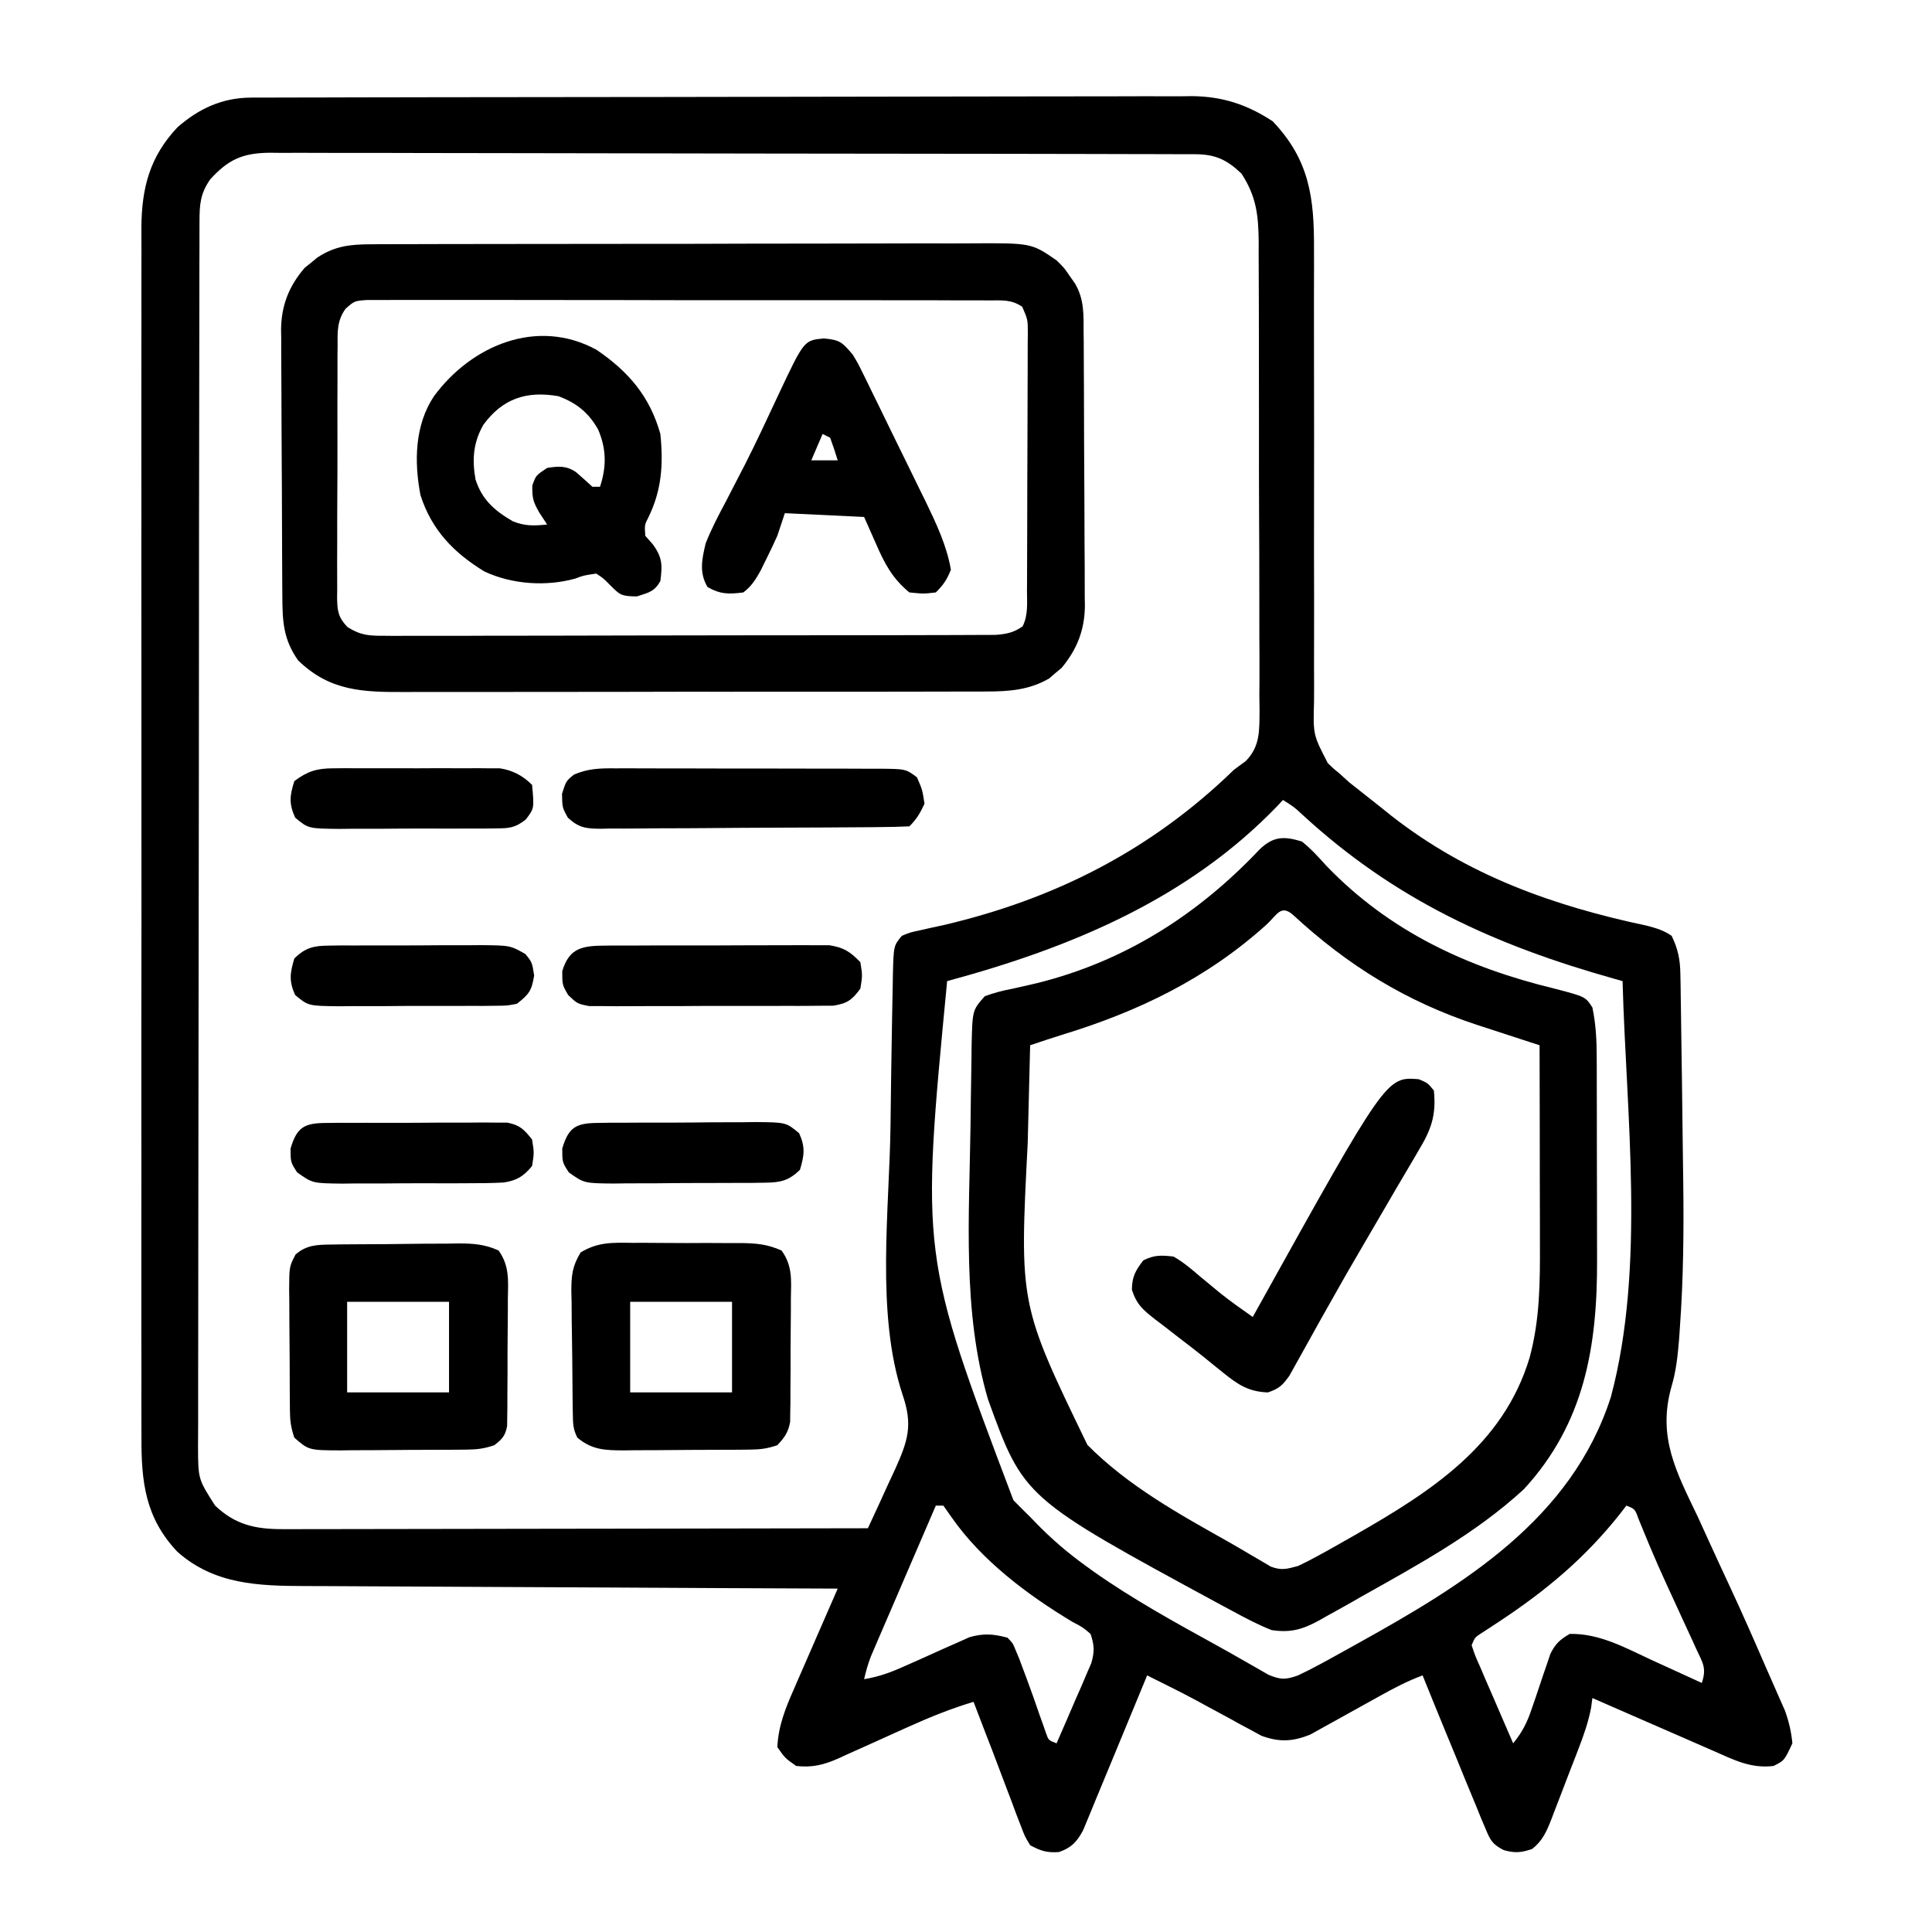 <svg width="50" height="50" viewBox="0 0 50 50" fill="none" xmlns="http://www.w3.org/2000/svg">
<path d="M6.5 2.526C6.589 2.526 6.678 2.525 6.77 2.525C6.917 2.525 6.917 2.525 7.067 2.525C7.171 2.524 7.275 2.524 7.382 2.524C7.732 2.523 8.082 2.522 8.432 2.522C8.683 2.521 8.934 2.521 9.184 2.52C9.937 2.518 10.69 2.517 11.442 2.516C11.797 2.516 12.152 2.515 12.506 2.515C13.686 2.513 14.865 2.512 16.044 2.511C16.35 2.511 16.656 2.511 16.962 2.51C17.038 2.51 17.114 2.51 17.193 2.51C18.424 2.509 19.655 2.507 20.887 2.504C22.152 2.501 23.416 2.499 24.681 2.498C25.391 2.498 26.101 2.497 26.811 2.495C27.479 2.493 28.147 2.492 28.815 2.493C29.06 2.493 29.305 2.493 29.55 2.491C29.885 2.49 30.22 2.49 30.555 2.492C30.699 2.49 30.699 2.49 30.847 2.488C31.639 2.496 32.272 2.704 32.935 3.137C33.891 4.137 34.014 5.127 34.006 6.454C34.006 6.593 34.006 6.733 34.007 6.872C34.007 7.171 34.006 7.471 34.005 7.77C34.004 8.244 34.005 8.717 34.006 9.191C34.009 10.537 34.01 11.884 34.007 13.23C34.005 13.975 34.006 14.719 34.009 15.464C34.01 15.857 34.01 16.251 34.008 16.644C34.006 17.014 34.007 17.384 34.009 17.754C34.01 17.89 34.009 18.025 34.007 18.16C33.983 19.016 33.983 19.016 34.364 19.75C34.514 19.896 34.514 19.896 34.668 20.02C34.751 20.095 34.834 20.17 34.919 20.248C35.193 20.466 35.467 20.683 35.742 20.898C35.833 20.971 35.924 21.044 36.017 21.119C37.992 22.661 40.203 23.446 42.634 23.96C42.874 24.024 43.056 24.078 43.262 24.219C43.426 24.557 43.483 24.835 43.488 25.209C43.49 25.307 43.492 25.405 43.494 25.506C43.495 25.612 43.496 25.718 43.498 25.827C43.501 25.993 43.501 25.993 43.503 26.162C43.509 26.521 43.514 26.881 43.518 27.24C43.522 27.487 43.525 27.734 43.529 27.981C43.538 28.576 43.545 29.172 43.551 29.768C43.554 30.038 43.558 30.308 43.562 30.577C43.579 31.843 43.566 33.1 43.475 34.363C43.465 34.508 43.465 34.508 43.455 34.657C43.419 35.085 43.38 35.479 43.256 35.892C42.891 37.195 43.382 38.092 43.946 39.27C44.037 39.469 44.127 39.667 44.218 39.867C44.398 40.262 44.58 40.656 44.764 41.05C45.084 41.737 45.389 42.43 45.69 43.125C45.768 43.306 45.848 43.486 45.928 43.666C45.975 43.773 46.022 43.881 46.071 43.991C46.111 44.082 46.151 44.173 46.193 44.267C46.297 44.553 46.357 44.814 46.387 45.117C46.179 45.563 46.179 45.563 45.899 45.703C45.318 45.775 44.876 45.548 44.358 45.319C44.268 45.28 44.178 45.241 44.085 45.2C43.798 45.076 43.512 44.95 43.225 44.824C43.03 44.739 42.835 44.655 42.641 44.57C42.163 44.363 41.687 44.155 41.211 43.945C41.2 44.028 41.189 44.109 41.178 44.194C41.108 44.56 40.992 44.894 40.858 45.24C40.833 45.306 40.807 45.372 40.782 45.44C40.728 45.577 40.675 45.715 40.621 45.853C40.54 46.063 40.459 46.274 40.379 46.485C40.327 46.62 40.275 46.754 40.223 46.889C40.199 46.951 40.175 47.014 40.151 47.079C40.027 47.393 39.921 47.644 39.649 47.852C39.363 47.949 39.206 47.962 38.914 47.88C38.619 47.727 38.567 47.623 38.442 47.319C38.385 47.184 38.385 47.184 38.326 47.047C38.287 46.95 38.248 46.853 38.208 46.753C38.146 46.604 38.146 46.604 38.083 46.453C37.952 46.139 37.824 45.823 37.696 45.508C37.609 45.299 37.523 45.09 37.437 44.881C37.228 44.375 37.022 43.867 36.817 43.359C36.425 43.505 36.071 43.69 35.706 43.894C35.587 43.961 35.467 44.027 35.347 44.093C35.16 44.196 34.973 44.3 34.787 44.404C34.606 44.506 34.424 44.606 34.242 44.706C34.134 44.766 34.026 44.826 33.915 44.888C33.459 45.075 33.106 45.092 32.642 44.92C32.558 44.874 32.473 44.828 32.387 44.78C32.292 44.73 32.197 44.679 32.099 44.627C32.002 44.573 31.905 44.52 31.806 44.464C31.613 44.36 31.42 44.256 31.227 44.152C31.142 44.105 31.058 44.059 30.97 44.011C30.547 43.785 30.117 43.573 29.688 43.359C29.666 43.411 29.645 43.463 29.623 43.517C29.4 44.057 29.177 44.598 28.953 45.138C28.869 45.339 28.786 45.541 28.703 45.742C28.584 46.032 28.463 46.322 28.343 46.611C28.306 46.702 28.269 46.792 28.231 46.885C28.196 46.969 28.161 47.053 28.125 47.14C28.079 47.251 28.079 47.251 28.032 47.364C27.874 47.664 27.727 47.821 27.405 47.931C27.091 47.953 26.937 47.903 26.66 47.754C26.523 47.528 26.523 47.528 26.416 47.245C26.376 47.142 26.336 47.039 26.295 46.933C26.254 46.823 26.214 46.714 26.172 46.6C26.13 46.49 26.087 46.379 26.044 46.266C25.922 45.948 25.803 45.631 25.684 45.313C25.627 45.164 25.57 45.017 25.512 44.869C25.405 44.594 25.3 44.319 25.195 44.043C24.634 44.212 24.102 44.424 23.568 44.664C23.467 44.709 23.467 44.709 23.364 44.755C23.083 44.881 22.803 45.007 22.523 45.135C22.316 45.229 22.109 45.322 21.901 45.414C21.839 45.443 21.776 45.472 21.712 45.502C21.328 45.672 21.024 45.751 20.606 45.703C20.319 45.502 20.319 45.502 20.117 45.215C20.145 44.663 20.325 44.214 20.545 43.717C20.577 43.642 20.61 43.567 20.643 43.49C20.746 43.253 20.85 43.016 20.953 42.78C21.024 42.618 21.094 42.457 21.164 42.295C21.335 41.901 21.507 41.507 21.68 41.113C21.565 41.113 21.565 41.113 21.448 41.112C19.581 41.105 17.715 41.096 15.848 41.085C14.945 41.08 14.043 41.076 13.14 41.072C12.353 41.069 11.566 41.065 10.779 41.06C10.362 41.058 9.946 41.056 9.529 41.054C9.137 41.053 8.744 41.051 8.351 41.048C8.208 41.047 8.064 41.047 7.921 41.047C6.692 41.044 5.551 41.011 4.592 40.161C3.761 39.285 3.654 38.352 3.661 37.184C3.661 37.045 3.66 36.906 3.66 36.767C3.658 36.387 3.659 36.007 3.66 35.627C3.661 35.216 3.66 34.806 3.658 34.395C3.657 33.591 3.657 32.787 3.658 31.983C3.659 31.33 3.659 30.677 3.659 30.023C3.659 29.93 3.659 29.837 3.659 29.741C3.659 29.552 3.658 29.363 3.658 29.174C3.657 27.401 3.658 25.629 3.661 23.857C3.662 22.337 3.662 20.817 3.66 19.297C3.658 17.531 3.657 15.765 3.658 13.999C3.659 13.811 3.659 13.622 3.659 13.434C3.659 13.341 3.659 13.248 3.659 13.153C3.659 12.501 3.659 11.848 3.658 11.196C3.657 10.4 3.657 9.605 3.659 8.81C3.66 8.404 3.661 7.999 3.659 7.593C3.658 7.221 3.659 6.85 3.661 6.478C3.661 6.281 3.66 6.083 3.659 5.886C3.668 4.858 3.875 4.058 4.59 3.297C5.148 2.807 5.757 2.528 6.5 2.526ZM5.438 4.645C5.183 5.013 5.164 5.292 5.163 5.729C5.162 5.845 5.162 5.961 5.162 6.08C5.162 6.208 5.162 6.336 5.162 6.468C5.161 6.604 5.161 6.741 5.16 6.878C5.16 7.255 5.159 7.632 5.159 8.008C5.158 8.414 5.158 8.82 5.157 9.226C5.155 10.207 5.154 11.188 5.153 12.169C5.152 12.631 5.152 13.092 5.151 13.554C5.15 15.088 5.148 16.623 5.148 18.157C5.147 18.555 5.147 18.953 5.147 19.352C5.147 19.451 5.147 19.55 5.147 19.652C5.146 21.256 5.144 22.86 5.141 24.464C5.137 26.11 5.136 27.757 5.135 29.403C5.135 30.328 5.134 31.252 5.132 32.177C5.13 32.964 5.129 33.751 5.13 34.539C5.13 34.941 5.13 35.342 5.128 35.744C5.126 36.112 5.126 36.48 5.128 36.847C5.128 37.043 5.127 37.24 5.125 37.436C5.128 38.279 5.128 38.279 5.567 38.965C6.09 39.461 6.604 39.575 7.312 39.574C7.377 39.575 7.442 39.575 7.509 39.575C7.726 39.575 7.943 39.574 8.16 39.573C8.316 39.573 8.471 39.573 8.627 39.573C9.05 39.573 9.472 39.572 9.895 39.571C10.337 39.569 10.778 39.569 11.22 39.569C12.056 39.569 12.893 39.567 13.729 39.565C14.681 39.563 15.633 39.562 16.586 39.561C18.544 39.559 20.503 39.555 22.461 39.551C22.644 39.16 22.824 38.767 23.002 38.374C23.054 38.263 23.106 38.152 23.159 38.038C23.5 37.284 23.629 36.883 23.358 36.093C22.661 33.985 23.021 31.295 23.047 29.102C23.048 28.998 23.049 28.894 23.051 28.787C23.058 28.16 23.067 27.533 23.078 26.905C23.082 26.706 23.085 26.507 23.088 26.308C23.093 26.03 23.098 25.753 23.104 25.476C23.105 25.393 23.107 25.311 23.108 25.226C23.127 24.476 23.127 24.476 23.34 24.219C23.548 24.132 23.548 24.132 23.806 24.077C23.902 24.055 23.998 24.033 24.096 24.011C24.199 23.989 24.302 23.967 24.408 23.944C27.308 23.267 29.794 22 31.934 19.922C32.034 19.848 32.135 19.773 32.239 19.697C32.619 19.311 32.591 18.899 32.597 18.379C32.595 18.251 32.594 18.123 32.592 17.991C32.593 17.854 32.594 17.716 32.595 17.579C32.596 17.207 32.595 16.835 32.592 16.463C32.59 16.073 32.591 15.682 32.591 15.292C32.591 14.637 32.589 13.982 32.585 13.327C32.581 12.57 32.581 11.814 32.582 11.058C32.583 10.329 32.582 9.6 32.58 8.871C32.579 8.562 32.578 8.252 32.579 7.943C32.579 7.577 32.578 7.212 32.575 6.847C32.573 6.651 32.574 6.454 32.575 6.257C32.567 5.558 32.513 5.083 32.129 4.492C31.745 4.127 31.447 3.992 30.921 3.991C30.834 3.99 30.746 3.99 30.656 3.99C30.559 3.99 30.463 3.99 30.364 3.99C30.261 3.989 30.159 3.989 30.054 3.989C29.709 3.987 29.364 3.987 29.02 3.987C28.774 3.986 28.527 3.985 28.281 3.985C27.541 3.983 26.8 3.982 26.06 3.981C25.711 3.981 25.362 3.98 25.014 3.98C23.855 3.978 22.696 3.976 21.537 3.976C21.236 3.976 20.936 3.975 20.635 3.975C20.56 3.975 20.485 3.975 20.409 3.975C19.197 3.974 17.986 3.972 16.775 3.969C15.532 3.965 14.289 3.964 13.046 3.963C12.347 3.963 11.649 3.962 10.951 3.96C10.295 3.957 9.638 3.957 8.982 3.958C8.74 3.958 8.499 3.957 8.258 3.956C7.929 3.954 7.6 3.955 7.271 3.956C7.176 3.955 7.08 3.954 6.981 3.953C6.29 3.96 5.912 4.12 5.438 4.645ZM33.203 20.703C33.163 20.747 33.122 20.791 33.08 20.836C30.75 23.269 27.701 24.53 24.512 25.391C23.829 32.484 23.829 32.484 26.227 38.825C26.369 38.971 26.514 39.115 26.66 39.258C26.736 39.336 26.736 39.336 26.813 39.416C27.213 39.828 27.63 40.185 28.095 40.521C28.168 40.574 28.241 40.627 28.317 40.682C29.331 41.395 30.42 41.994 31.505 42.591C31.733 42.717 31.959 42.845 32.185 42.975C32.297 43.039 32.409 43.102 32.524 43.168C32.624 43.226 32.724 43.284 32.827 43.343C33.152 43.476 33.267 43.474 33.594 43.359C33.795 43.265 33.994 43.163 34.189 43.056C34.246 43.025 34.302 42.995 34.361 42.963C34.545 42.862 34.729 42.76 34.912 42.658C34.975 42.623 35.038 42.588 35.103 42.552C37.878 41.011 40.669 39.326 41.69 36.152C42.589 32.78 42.085 28.845 41.992 25.391C41.929 25.373 41.866 25.355 41.8 25.337C38.688 24.465 36.103 23.292 33.704 21.082C33.491 20.885 33.491 20.885 33.203 20.703ZM24.219 38.965C23.97 39.542 23.721 40.119 23.473 40.696C23.389 40.892 23.304 41.088 23.22 41.285C23.098 41.567 22.976 41.849 22.855 42.131C22.817 42.219 22.779 42.306 22.74 42.397C22.705 42.479 22.67 42.561 22.634 42.646C22.587 42.754 22.587 42.754 22.54 42.864C22.464 43.06 22.41 43.252 22.363 43.457C22.751 43.395 23.074 43.273 23.431 43.111C23.541 43.063 23.651 43.014 23.764 42.964C23.994 42.862 24.223 42.758 24.452 42.654C24.562 42.605 24.672 42.557 24.786 42.507C24.886 42.462 24.985 42.417 25.088 42.371C25.459 42.266 25.703 42.285 26.074 42.383C26.214 42.529 26.214 42.529 26.29 42.719C26.32 42.789 26.349 42.86 26.38 42.933C26.408 43.009 26.436 43.086 26.465 43.164C26.51 43.281 26.51 43.281 26.555 43.401C26.678 43.729 26.793 44.059 26.907 44.39C26.95 44.509 26.95 44.509 26.994 44.632C27.019 44.704 27.044 44.776 27.07 44.851C27.136 45.039 27.136 45.039 27.344 45.117C27.511 44.738 27.675 44.357 27.838 43.976C27.886 43.868 27.933 43.761 27.982 43.65C28.026 43.545 28.071 43.441 28.116 43.334C28.158 43.238 28.199 43.143 28.242 43.044C28.329 42.742 28.323 42.581 28.223 42.285C28.024 42.115 28.024 42.115 27.765 41.98C26.594 41.279 25.399 40.382 24.616 39.252C24.516 39.11 24.516 39.11 24.414 38.965C24.35 38.965 24.285 38.965 24.219 38.965ZM42.09 38.965C42.015 39.063 42.015 39.063 41.939 39.162C41.029 40.315 40.014 41.164 38.793 41.969C38.676 42.046 38.676 42.046 38.558 42.124C38.488 42.169 38.418 42.215 38.347 42.261C38.17 42.374 38.17 42.374 38.086 42.578C38.175 42.847 38.175 42.847 38.312 43.153C38.36 43.267 38.409 43.381 38.459 43.498C38.512 43.619 38.565 43.739 38.617 43.86C38.669 43.981 38.722 44.103 38.774 44.224C38.902 44.522 39.031 44.82 39.16 45.117C39.394 44.833 39.523 44.577 39.639 44.229C39.672 44.135 39.704 44.04 39.738 43.943C39.804 43.745 39.871 43.547 39.937 43.349C39.969 43.254 40.002 43.16 40.036 43.063C40.065 42.977 40.093 42.891 40.123 42.803C40.254 42.539 40.371 42.431 40.625 42.285C41.405 42.27 42.08 42.654 42.774 42.975C42.897 43.031 43.02 43.087 43.144 43.143C43.444 43.279 43.744 43.417 44.043 43.555C44.174 43.161 44.065 43.035 43.893 42.662C43.866 42.603 43.839 42.543 43.812 42.482C43.725 42.292 43.637 42.102 43.549 41.913C43.464 41.728 43.379 41.543 43.294 41.357C43.238 41.234 43.181 41.111 43.124 40.988C42.979 40.672 42.839 40.356 42.705 40.036C42.678 39.972 42.652 39.909 42.625 39.844C42.552 39.669 42.48 39.494 42.409 39.319C42.312 39.051 42.312 39.051 42.09 38.965Z" fill="black"/>
<path d="M9.611 6.322C9.683 6.321 9.755 6.321 9.829 6.32C10.07 6.319 10.311 6.319 10.552 6.319C10.725 6.319 10.898 6.318 11.071 6.317C11.541 6.316 12.01 6.315 12.48 6.315C12.773 6.315 13.067 6.314 13.36 6.314C14.384 6.312 15.408 6.311 16.432 6.311C17.387 6.312 18.341 6.31 19.295 6.306C20.114 6.304 20.934 6.303 21.753 6.303C22.243 6.303 22.732 6.302 23.221 6.3C23.682 6.298 24.142 6.298 24.602 6.3C24.771 6.3 24.939 6.3 25.108 6.298C26.691 6.288 26.691 6.288 27.344 6.738C27.545 6.937 27.545 6.937 27.679 7.135C27.726 7.201 27.772 7.266 27.819 7.334C28.064 7.746 28.043 8.149 28.044 8.613C28.045 8.695 28.046 8.777 28.047 8.861C28.048 9.131 28.049 9.402 28.05 9.672C28.051 9.765 28.051 9.857 28.052 9.952C28.054 10.442 28.055 10.932 28.056 11.422C28.057 11.927 28.061 12.431 28.064 12.936C28.067 13.325 28.068 13.714 28.068 14.103C28.069 14.289 28.07 14.475 28.072 14.662C28.074 14.923 28.074 15.184 28.073 15.445C28.075 15.559 28.075 15.559 28.077 15.675C28.071 16.306 27.876 16.801 27.473 17.287C27.42 17.331 27.367 17.375 27.313 17.419C27.235 17.487 27.235 17.487 27.156 17.556C26.65 17.855 26.115 17.896 25.54 17.896C25.435 17.897 25.435 17.897 25.327 17.898C25.094 17.899 24.86 17.898 24.626 17.898C24.458 17.898 24.29 17.899 24.122 17.899C23.666 17.901 23.211 17.901 22.755 17.901C22.374 17.9 21.994 17.901 21.613 17.901C20.714 17.902 19.816 17.902 18.918 17.902C17.991 17.901 17.066 17.902 16.14 17.905C15.344 17.906 14.548 17.907 13.752 17.907C13.277 17.906 12.802 17.907 12.327 17.908C11.88 17.909 11.433 17.909 10.986 17.908C10.823 17.908 10.659 17.908 10.496 17.909C9.404 17.914 8.537 17.893 7.715 17.09C7.329 16.545 7.309 16.071 7.307 15.417C7.306 15.337 7.306 15.258 7.305 15.175C7.303 14.912 7.302 14.648 7.301 14.384C7.3 14.294 7.3 14.204 7.3 14.111C7.298 13.633 7.296 13.156 7.295 12.678C7.294 12.186 7.291 11.693 7.287 11.201C7.284 10.821 7.284 10.442 7.283 10.062C7.283 9.881 7.282 9.7 7.28 9.518C7.277 9.264 7.278 9.009 7.278 8.755C7.277 8.68 7.276 8.606 7.274 8.53C7.28 7.907 7.477 7.405 7.885 6.931C7.94 6.888 7.994 6.844 8.05 6.799C8.105 6.754 8.159 6.709 8.215 6.663C8.674 6.363 9.068 6.323 9.611 6.322ZM8.944 7.99C8.72 8.298 8.734 8.591 8.737 8.958C8.736 9.034 8.735 9.11 8.734 9.188C8.732 9.437 8.733 9.687 8.734 9.937C8.733 10.11 8.733 10.284 8.732 10.457C8.731 10.821 8.731 11.185 8.733 11.549C8.734 12.015 8.732 12.482 8.729 12.948C8.726 13.306 8.727 13.665 8.727 14.024C8.727 14.195 8.727 14.367 8.725 14.539C8.724 14.78 8.725 15.02 8.727 15.26C8.726 15.331 8.725 15.402 8.724 15.476C8.73 15.816 8.754 15.98 8.994 16.229C9.346 16.449 9.557 16.455 9.971 16.454C10.04 16.455 10.108 16.456 10.179 16.456C10.409 16.457 10.639 16.455 10.868 16.454C11.033 16.454 11.198 16.454 11.363 16.455C11.811 16.456 12.258 16.454 12.706 16.452C13.174 16.451 13.642 16.451 14.11 16.451C14.897 16.451 15.683 16.449 16.469 16.446C17.378 16.443 18.288 16.442 19.197 16.442C20.071 16.443 20.946 16.442 21.82 16.44C22.192 16.439 22.565 16.439 22.937 16.439C23.375 16.439 23.813 16.437 24.252 16.436C24.413 16.435 24.573 16.435 24.734 16.435C24.954 16.435 25.173 16.434 25.393 16.432C25.516 16.432 25.639 16.432 25.765 16.431C26.058 16.407 26.224 16.375 26.465 16.211C26.614 15.912 26.578 15.6 26.578 15.272C26.579 15.195 26.579 15.118 26.58 15.04C26.581 14.785 26.582 14.531 26.582 14.277C26.583 14.1 26.583 13.924 26.584 13.747C26.585 13.377 26.585 13.007 26.586 12.637C26.586 12.163 26.589 11.688 26.591 11.213C26.593 10.849 26.594 10.485 26.594 10.12C26.594 9.945 26.595 9.77 26.596 9.595C26.598 9.351 26.598 9.106 26.597 8.862C26.599 8.753 26.599 8.753 26.6 8.642C26.6 8.272 26.6 8.272 26.456 7.94C26.171 7.745 25.93 7.775 25.588 7.775C25.518 7.774 25.448 7.774 25.377 7.773C25.142 7.772 24.908 7.772 24.674 7.773C24.506 7.772 24.338 7.772 24.17 7.771C23.714 7.769 23.258 7.769 22.802 7.77C22.421 7.77 22.041 7.77 21.66 7.769C20.762 7.768 19.865 7.768 18.967 7.769C18.041 7.77 17.114 7.769 16.187 7.766C15.392 7.764 14.597 7.763 13.802 7.764C13.327 7.764 12.852 7.764 12.377 7.762C11.93 7.761 11.483 7.761 11.037 7.763C10.873 7.763 10.709 7.763 10.544 7.762C10.321 7.761 10.097 7.762 9.873 7.764C9.685 7.764 9.685 7.764 9.494 7.764C9.173 7.788 9.173 7.788 8.944 7.99Z" fill="black"/>
<path d="M33.691 21.777C33.928 21.964 34.124 22.183 34.326 22.406C35.957 24.103 37.962 25.037 40.234 25.586C41.031 25.795 41.031 25.795 41.211 26.074C41.304 26.514 41.322 26.937 41.323 27.386C41.323 27.456 41.324 27.527 41.324 27.599C41.325 27.83 41.325 28.061 41.325 28.293C41.325 28.455 41.326 28.617 41.326 28.779C41.327 29.12 41.327 29.46 41.327 29.8C41.327 30.232 41.328 30.665 41.33 31.097C41.331 31.432 41.331 31.768 41.331 32.103C41.331 32.262 41.331 32.422 41.332 32.581C41.342 34.837 41.013 36.827 39.441 38.537C38.203 39.68 36.712 40.489 35.254 41.308C35.127 41.381 35.127 41.381 34.998 41.455C34.773 41.583 34.547 41.708 34.32 41.833C34.256 41.87 34.191 41.907 34.125 41.944C33.697 42.175 33.392 42.259 32.91 42.187C32.549 42.045 32.213 41.866 31.873 41.681C31.775 41.628 31.677 41.576 31.576 41.522C26.493 38.766 26.493 38.766 25.57 36.217C24.903 33.945 25.085 31.468 25.117 29.129C25.12 28.887 25.123 28.645 25.126 28.404C25.13 28.061 25.136 27.718 25.142 27.374C25.143 27.27 25.144 27.166 25.145 27.059C25.166 26.142 25.166 26.142 25.488 25.781C25.73 25.694 25.935 25.639 26.184 25.592C26.326 25.56 26.468 25.528 26.61 25.496C26.719 25.471 26.719 25.471 26.831 25.445C29.103 24.883 31.002 23.672 32.597 21.984C32.957 21.639 33.228 21.638 33.691 21.777ZM32.788 23.919C31.236 25.323 29.462 26.179 27.475 26.784C27.202 26.869 26.931 26.96 26.66 27.051C26.643 27.681 26.628 28.311 26.613 28.941C26.608 29.154 26.603 29.367 26.597 29.581C26.382 33.758 26.382 33.758 28.143 37.395C29.203 38.463 30.52 39.187 31.821 39.919C32.006 40.024 32.189 40.132 32.372 40.241C32.465 40.295 32.558 40.349 32.654 40.405C32.731 40.451 32.809 40.497 32.888 40.544C33.169 40.649 33.305 40.605 33.594 40.527C33.771 40.444 33.946 40.355 34.117 40.26C34.217 40.204 34.318 40.149 34.421 40.092C34.526 40.032 34.632 39.972 34.741 39.911C34.85 39.849 34.959 39.788 35.071 39.724C37.026 38.605 38.908 37.404 39.587 35.132C39.854 34.143 39.857 33.178 39.853 32.162C39.853 32.014 39.853 31.867 39.853 31.719C39.853 31.332 39.852 30.946 39.85 30.559C39.849 30.164 39.849 29.768 39.849 29.373C39.847 28.599 39.846 27.825 39.844 27.051C39.769 27.026 39.695 27.002 39.618 26.978C39.275 26.866 38.932 26.754 38.589 26.642C38.472 26.604 38.355 26.566 38.234 26.527C36.392 25.921 34.884 24.99 33.461 23.675C33.152 23.405 33.052 23.67 32.788 23.919Z" fill="black"/>
<path d="M15.435 9.051C16.262 9.612 16.817 10.257 17.09 11.231C17.169 12.009 17.128 12.673 16.785 13.38C16.68 13.584 16.68 13.584 16.7 13.867C16.764 13.94 16.828 14.012 16.895 14.087C17.144 14.43 17.144 14.623 17.09 15.039C16.933 15.316 16.785 15.336 16.48 15.436C16.069 15.429 16.049 15.402 15.778 15.131C15.612 14.963 15.612 14.963 15.43 14.844C15.104 14.892 15.104 14.892 14.886 14.974C14.127 15.184 13.25 15.123 12.538 14.791C11.737 14.302 11.17 13.713 10.882 12.815C10.715 11.95 10.733 11 11.231 10.254C12.191 8.949 13.891 8.211 15.435 9.051ZM12.506 10.999C12.247 11.46 12.216 11.886 12.305 12.402C12.469 12.928 12.802 13.22 13.271 13.49C13.585 13.619 13.825 13.609 14.16 13.574C14.094 13.474 14.027 13.373 13.959 13.269C13.801 12.993 13.77 12.898 13.776 12.567C13.867 12.305 13.867 12.305 14.16 12.11C14.455 12.064 14.655 12.047 14.908 12.219C15.051 12.343 15.192 12.47 15.332 12.598C15.397 12.598 15.461 12.598 15.528 12.598C15.7 12.079 15.694 11.614 15.479 11.115C15.234 10.68 14.92 10.428 14.453 10.254C13.626 10.108 13.001 10.317 12.506 10.999Z" fill="black"/>
<path d="M16.367 32.165C16.467 32.165 16.567 32.165 16.67 32.164C16.881 32.164 17.092 32.166 17.303 32.168C17.626 32.172 17.949 32.17 18.271 32.168C18.477 32.169 18.682 32.17 18.887 32.171C18.984 32.171 19.08 32.17 19.18 32.17C19.576 32.176 19.863 32.2 20.227 32.364C20.512 32.758 20.477 33.128 20.468 33.603C20.468 33.699 20.468 33.795 20.468 33.894C20.468 34.097 20.466 34.3 20.463 34.503C20.459 34.813 20.459 35.124 20.46 35.434C20.459 35.632 20.458 35.829 20.456 36.026C20.456 36.119 20.456 36.212 20.456 36.307C20.454 36.394 20.453 36.481 20.451 36.57C20.451 36.646 20.45 36.722 20.449 36.8C20.4 37.069 20.303 37.204 20.117 37.402C19.845 37.493 19.677 37.513 19.395 37.516C19.309 37.517 19.223 37.517 19.134 37.519C18.994 37.519 18.994 37.519 18.852 37.52C18.708 37.521 18.708 37.521 18.561 37.521C18.358 37.522 18.155 37.523 17.952 37.523C17.641 37.524 17.331 37.527 17.021 37.53C16.823 37.531 16.626 37.532 16.429 37.532C16.336 37.533 16.243 37.534 16.148 37.536C15.668 37.534 15.327 37.528 14.942 37.207C14.83 36.983 14.829 36.852 14.825 36.603C14.824 36.518 14.822 36.434 14.82 36.347C14.816 35.961 14.812 35.574 14.81 35.188C14.808 34.984 14.806 34.78 14.802 34.577C14.796 34.283 14.794 33.989 14.793 33.696C14.791 33.605 14.788 33.514 14.786 33.42C14.787 33.006 14.809 32.773 15.027 32.413C15.472 32.141 15.854 32.158 16.367 32.165ZM16.309 33.691C16.309 34.465 16.309 35.238 16.309 36.035C17.179 36.035 18.049 36.035 18.945 36.035C18.945 35.262 18.945 34.488 18.945 33.691C18.075 33.691 17.205 33.691 16.309 33.691Z" fill="black"/>
<path d="M8.543 32.209C8.631 32.208 8.72 32.207 8.811 32.205C8.906 32.205 9.001 32.204 9.099 32.203C9.197 32.202 9.295 32.202 9.397 32.201C9.604 32.199 9.812 32.198 10.02 32.198C10.337 32.196 10.654 32.192 10.972 32.187C11.174 32.186 11.375 32.185 11.577 32.185C11.719 32.182 11.719 32.182 11.864 32.18C12.258 32.181 12.539 32.201 12.902 32.361C13.19 32.762 13.152 33.145 13.143 33.628C13.143 33.726 13.143 33.825 13.143 33.926C13.143 34.134 13.141 34.342 13.138 34.55C13.134 34.868 13.134 35.187 13.135 35.506C13.134 35.708 13.133 35.91 13.131 36.112C13.131 36.207 13.131 36.303 13.131 36.401C13.13 36.49 13.128 36.578 13.127 36.67C13.126 36.748 13.125 36.826 13.124 36.906C13.076 37.161 12.996 37.245 12.793 37.402C12.52 37.493 12.352 37.513 12.071 37.516C11.984 37.517 11.898 37.517 11.809 37.519C11.669 37.519 11.669 37.519 11.527 37.52C11.383 37.521 11.383 37.521 11.236 37.521C11.033 37.522 10.83 37.523 10.627 37.523C10.316 37.524 10.006 37.527 9.696 37.53C9.498 37.531 9.301 37.532 9.104 37.532C9.011 37.533 8.918 37.534 8.823 37.536C7.993 37.533 7.993 37.533 7.617 37.207C7.528 36.939 7.506 36.777 7.503 36.501C7.502 36.419 7.501 36.336 7.501 36.251C7.5 36.161 7.5 36.072 7.499 35.98C7.499 35.889 7.498 35.797 7.498 35.702C7.497 35.508 7.496 35.313 7.496 35.119C7.495 34.822 7.492 34.525 7.489 34.227C7.488 34.039 7.487 33.85 7.487 33.661C7.486 33.572 7.485 33.483 7.483 33.392C7.486 32.779 7.486 32.779 7.649 32.466C7.926 32.225 8.191 32.214 8.543 32.209ZM8.984 33.691C8.984 34.465 8.984 35.238 8.984 36.035C9.854 36.035 10.724 36.035 11.621 36.035C11.621 35.262 11.621 34.488 11.621 33.691C10.751 33.691 9.88 33.691 8.984 33.691Z" fill="black"/>
<path d="M21.319 8.759C21.746 8.795 21.802 8.864 22.07 9.18C22.2 9.395 22.2 9.395 22.316 9.63C22.36 9.719 22.404 9.808 22.449 9.899C22.519 10.042 22.519 10.042 22.589 10.188C22.638 10.287 22.687 10.386 22.737 10.488C22.839 10.697 22.941 10.907 23.043 11.117C23.198 11.436 23.355 11.754 23.511 12.072C23.611 12.276 23.71 12.48 23.81 12.684C23.856 12.778 23.903 12.872 23.951 12.969C24.224 13.536 24.504 14.121 24.609 14.746C24.501 15.011 24.415 15.136 24.219 15.332C23.901 15.369 23.901 15.369 23.535 15.332C23.098 14.976 22.893 14.585 22.674 14.081C22.572 13.849 22.469 13.618 22.363 13.379C21.686 13.347 21.01 13.315 20.312 13.281C20.248 13.475 20.183 13.668 20.117 13.867C20.025 14.071 19.93 14.272 19.83 14.472C19.781 14.572 19.732 14.672 19.681 14.775C19.548 15.009 19.45 15.17 19.238 15.332C18.862 15.38 18.642 15.382 18.31 15.192C18.089 14.814 18.166 14.473 18.262 14.063C18.411 13.687 18.596 13.333 18.787 12.976C18.893 12.77 19 12.563 19.106 12.357C19.16 12.252 19.215 12.147 19.271 12.039C19.578 11.434 19.864 10.819 20.151 10.204C20.809 8.807 20.809 8.807 21.319 8.759ZM21.289 11.231C21.144 11.569 21.144 11.569 20.996 11.914C21.221 11.914 21.447 11.914 21.68 11.914C21.621 11.717 21.555 11.522 21.484 11.328C21.42 11.296 21.355 11.264 21.289 11.231Z" fill="black"/>
<path d="M36.718 27.93C36.95 28.028 36.95 28.028 37.109 28.223C37.173 28.871 37.038 29.238 36.706 29.786C36.663 29.861 36.619 29.936 36.574 30.013C36.428 30.264 36.28 30.513 36.132 30.762C36.027 30.942 35.923 31.122 35.818 31.302C35.651 31.59 35.483 31.878 35.314 32.165C34.984 32.725 34.661 33.289 34.344 33.857C34.273 33.983 34.202 34.109 34.131 34.235C34.028 34.42 33.924 34.605 33.822 34.791C33.727 34.963 33.631 35.134 33.535 35.306C33.48 35.404 33.425 35.503 33.369 35.604C33.195 35.851 33.095 35.942 32.812 36.036C32.308 36.017 32.039 35.834 31.652 35.523C31.599 35.48 31.546 35.438 31.492 35.394C31.376 35.301 31.26 35.207 31.145 35.113C30.943 34.95 30.737 34.792 30.53 34.635C30.387 34.524 30.245 34.413 30.102 34.302C30.033 34.251 29.965 34.199 29.894 34.145C29.581 33.898 29.418 33.765 29.293 33.378C29.297 33.041 29.385 32.882 29.589 32.618C29.875 32.475 30.052 32.483 30.371 32.52C30.62 32.661 30.831 32.84 31.048 33.027C31.163 33.122 31.278 33.217 31.393 33.312C31.449 33.358 31.505 33.405 31.563 33.453C31.84 33.676 32.13 33.879 32.421 34.083C32.456 34.021 32.49 33.959 32.525 33.896C35.879 27.863 35.879 27.863 36.718 27.93Z" fill="black"/>
<path d="M15.939 19.885C16.019 19.885 16.098 19.884 16.18 19.884C16.442 19.883 16.703 19.885 16.965 19.886C17.148 19.886 17.33 19.886 17.512 19.886C17.894 19.886 18.276 19.887 18.657 19.889C19.146 19.891 19.635 19.891 20.125 19.89C20.501 19.89 20.877 19.891 21.253 19.892C21.434 19.892 21.614 19.892 21.794 19.892C22.047 19.892 22.299 19.893 22.55 19.895C22.625 19.894 22.7 19.894 22.776 19.894C23.443 19.901 23.443 19.901 23.731 20.117C23.871 20.44 23.871 20.44 23.926 20.8C23.817 21.039 23.72 21.202 23.535 21.386C23.27 21.398 23.007 21.404 22.742 21.405C22.658 21.406 22.575 21.407 22.489 21.408C22.213 21.41 21.936 21.412 21.66 21.413C21.518 21.414 21.518 21.414 21.374 21.415C20.875 21.417 20.377 21.419 19.878 21.421C19.362 21.422 18.846 21.427 18.33 21.431C17.934 21.435 17.538 21.436 17.142 21.436C16.952 21.437 16.762 21.439 16.572 21.441C16.305 21.444 16.039 21.444 15.773 21.443C15.655 21.446 15.655 21.446 15.534 21.448C15.155 21.444 14.979 21.421 14.695 21.161C14.551 20.898 14.551 20.898 14.545 20.544C14.649 20.214 14.649 20.214 14.849 20.05C15.216 19.886 15.545 19.881 15.939 19.885Z" fill="black"/>
<path d="M15.694 24.472C15.759 24.472 15.824 24.471 15.891 24.47C16.105 24.469 16.32 24.469 16.534 24.47C16.683 24.469 16.833 24.469 16.982 24.468C17.295 24.467 17.608 24.467 17.921 24.468C18.321 24.469 18.721 24.468 19.122 24.465C19.43 24.463 19.739 24.463 20.047 24.463C20.195 24.463 20.342 24.463 20.49 24.462C20.696 24.46 20.903 24.461 21.11 24.463C21.286 24.463 21.286 24.463 21.465 24.463C21.841 24.522 22.004 24.631 22.266 24.902C22.321 25.244 22.321 25.244 22.266 25.586C22.049 25.881 21.932 25.967 21.567 26.027C21.386 26.028 21.386 26.028 21.2 26.029C21.133 26.03 21.066 26.03 20.997 26.031C20.776 26.034 20.555 26.033 20.334 26.032C20.18 26.033 20.026 26.033 19.872 26.034C19.549 26.035 19.227 26.034 18.905 26.033C18.491 26.031 18.078 26.034 17.665 26.037C17.348 26.039 17.03 26.039 16.712 26.038C16.559 26.038 16.407 26.039 16.255 26.04C16.042 26.042 15.829 26.041 15.616 26.038C15.434 26.038 15.434 26.038 15.249 26.038C14.941 25.977 14.941 25.977 14.704 25.751C14.551 25.488 14.551 25.488 14.551 25.134C14.735 24.514 15.09 24.475 15.694 24.472Z" fill="black"/>
<path d="M8.439 29.062C8.602 29.06 8.602 29.06 8.767 29.058C8.884 29.059 9.001 29.059 9.121 29.059C9.301 29.058 9.301 29.058 9.485 29.058C9.804 29.057 10.123 29.058 10.443 29.059C10.767 29.059 11.091 29.055 11.415 29.053C11.662 29.053 11.908 29.053 12.155 29.053C12.271 29.052 12.388 29.051 12.508 29.05C12.671 29.051 12.671 29.051 12.837 29.053C12.98 29.053 12.98 29.053 13.126 29.053C13.453 29.116 13.568 29.232 13.77 29.492C13.825 29.834 13.825 29.834 13.77 30.176C13.554 30.44 13.375 30.552 13.037 30.603C12.723 30.62 12.411 30.623 12.097 30.622C11.924 30.623 11.924 30.623 11.748 30.624C11.505 30.624 11.261 30.624 11.018 30.623C10.646 30.621 10.274 30.625 9.901 30.628C9.665 30.628 9.428 30.628 9.192 30.628C9.081 30.629 8.969 30.63 8.855 30.632C8.087 30.623 8.087 30.623 7.69 30.341C7.52 30.078 7.52 30.078 7.52 29.724C7.683 29.172 7.873 29.065 8.439 29.062Z" fill="black"/>
<path d="M8.528 24.472C8.684 24.47 8.684 24.47 8.843 24.468C8.955 24.469 9.067 24.469 9.182 24.469C9.297 24.469 9.413 24.468 9.532 24.468C9.776 24.467 10.019 24.467 10.263 24.468C10.636 24.469 11.009 24.466 11.383 24.463C11.62 24.463 11.857 24.463 12.094 24.463C12.261 24.462 12.261 24.462 12.432 24.46C13.201 24.467 13.201 24.467 13.596 24.689C13.769 24.902 13.769 24.902 13.824 25.244C13.76 25.642 13.69 25.732 13.379 25.977C13.127 26.027 13.127 26.027 12.838 26.029C12.73 26.03 12.622 26.032 12.511 26.033C12.394 26.033 12.278 26.032 12.158 26.032C12.038 26.032 11.918 26.033 11.795 26.034C11.541 26.034 11.288 26.034 11.034 26.033C10.646 26.032 10.258 26.035 9.869 26.039C9.623 26.039 9.377 26.038 9.131 26.038C9.014 26.039 8.898 26.041 8.778 26.042C7.978 26.033 7.978 26.033 7.638 25.751C7.475 25.39 7.505 25.181 7.617 24.805C7.911 24.518 8.125 24.475 8.528 24.472Z" fill="black"/>
<path d="M8.619 19.884C8.77 19.882 8.77 19.882 8.923 19.881C9.03 19.881 9.137 19.882 9.247 19.883C9.358 19.882 9.469 19.882 9.583 19.882C9.817 19.882 10.051 19.882 10.285 19.883C10.643 19.885 11.001 19.883 11.36 19.881C11.587 19.882 11.815 19.882 12.042 19.883C12.203 19.882 12.203 19.882 12.367 19.881C12.467 19.882 12.567 19.883 12.67 19.884C12.758 19.884 12.845 19.884 12.935 19.884C13.267 19.934 13.531 20.074 13.77 20.312C13.827 20.921 13.827 20.921 13.606 21.21C13.328 21.426 13.188 21.436 12.839 21.439C12.731 21.44 12.623 21.442 12.511 21.443C12.395 21.443 12.278 21.442 12.158 21.442C12.038 21.442 11.918 21.443 11.795 21.444C11.541 21.444 11.288 21.444 11.034 21.443C10.646 21.441 10.258 21.445 9.87 21.448C9.623 21.448 9.377 21.448 9.131 21.448C9.015 21.449 8.898 21.45 8.778 21.452C7.978 21.443 7.978 21.443 7.639 21.161C7.474 20.797 7.498 20.593 7.617 20.215C7.954 19.961 8.201 19.885 8.619 19.884Z" fill="black"/>
<path d="M15.47 29.061C15.579 29.059 15.687 29.058 15.798 29.056C15.915 29.056 16.032 29.056 16.153 29.056C16.273 29.055 16.393 29.055 16.516 29.054C16.835 29.052 17.155 29.053 17.474 29.053C17.798 29.053 18.122 29.048 18.446 29.045C18.693 29.044 18.939 29.044 19.186 29.044C19.361 29.041 19.361 29.041 19.54 29.039C20.343 29.046 20.343 29.046 20.682 29.328C20.845 29.689 20.815 29.897 20.703 30.274C20.41 30.56 20.195 30.604 19.792 30.608C19.688 30.609 19.584 30.611 19.477 30.613C19.309 30.613 19.309 30.613 19.138 30.613C19.023 30.613 18.907 30.614 18.788 30.615C18.545 30.616 18.301 30.616 18.057 30.616C17.684 30.616 17.311 30.62 16.937 30.624C16.701 30.625 16.463 30.625 16.227 30.625C16.059 30.627 16.059 30.627 15.888 30.63C15.118 30.623 15.118 30.623 14.721 30.341C14.551 30.078 14.551 30.078 14.551 29.724C14.714 29.173 14.905 29.066 15.47 29.061Z" fill="black"/>
</svg>
